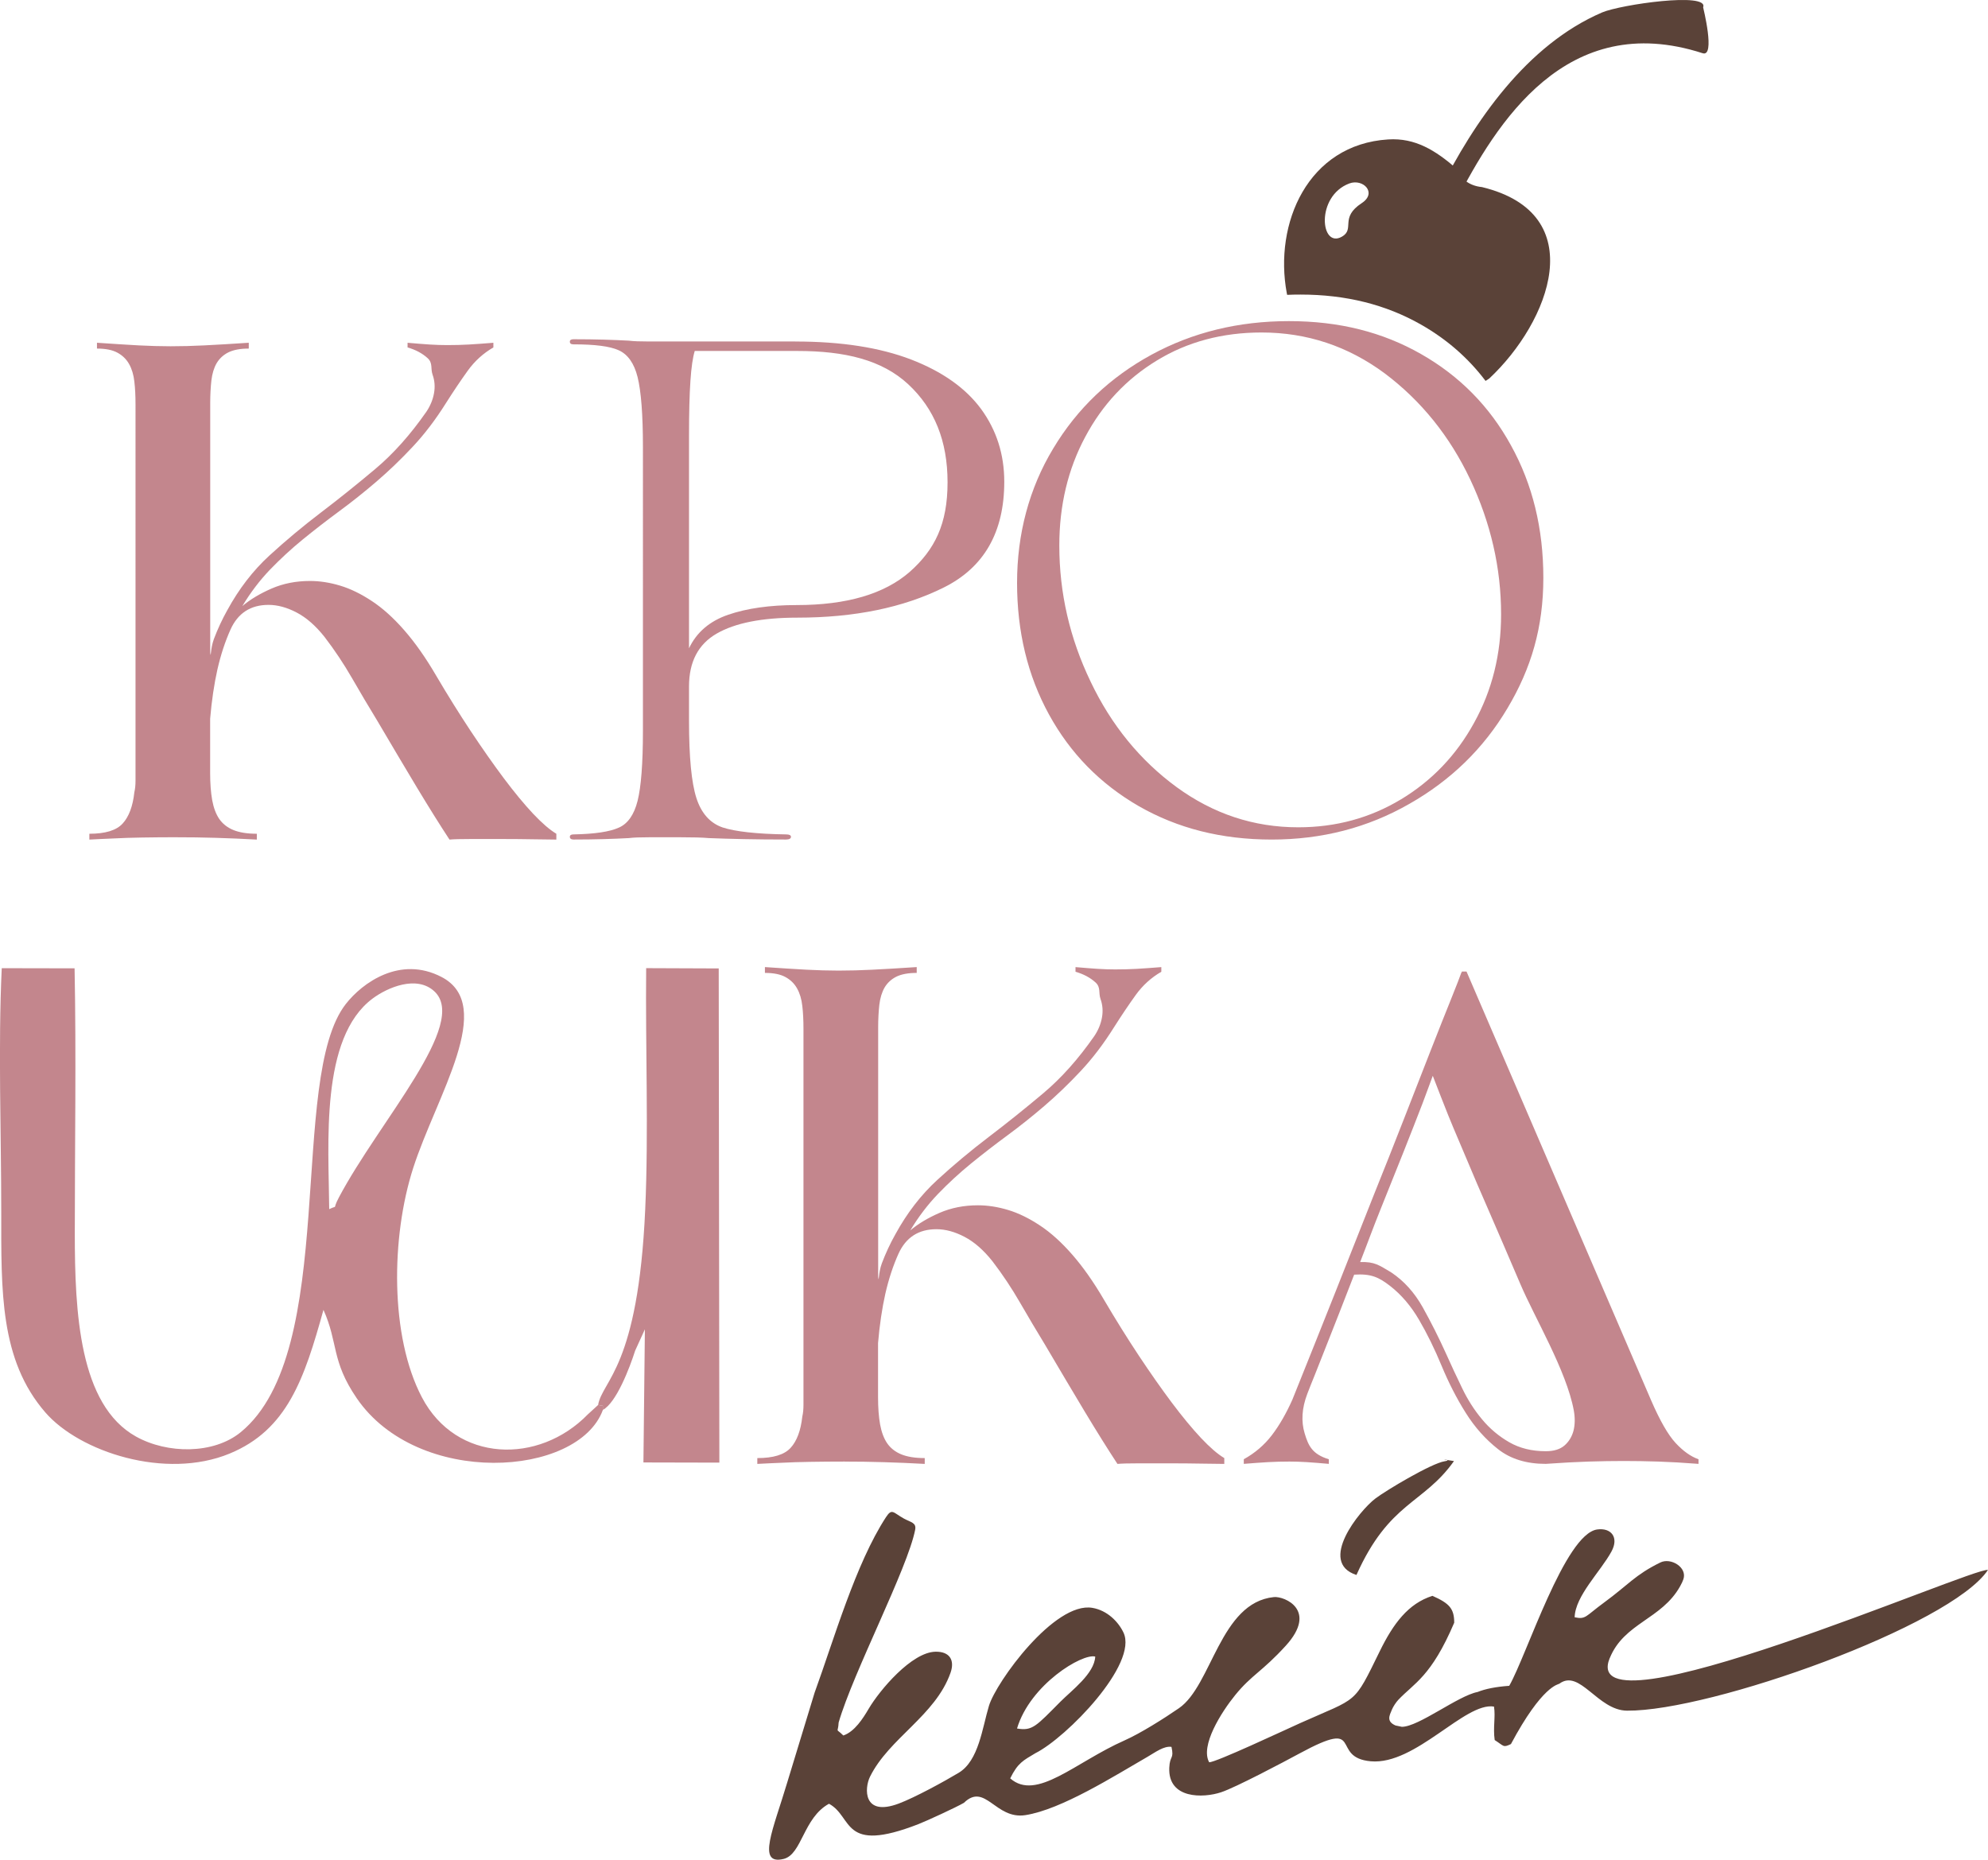 <?xml version="1.0" encoding="UTF-8"?> <svg xmlns="http://www.w3.org/2000/svg" id="_Слой_2" data-name="Слой 2" viewBox="0 0 559.48 523.37"><defs><style> .cls-1, .cls-2 { fill-rule: evenodd; } .cls-1, .cls-3 { fill: #c3868d; } .cls-2 { fill: #5a4238; } </style></defs><g id="_Слой_1-2" data-name="Слой 1"><path class="cls-3" d="M350.03,410.67c3.14-1.74,5.78-3.99,7.9-6.76,2.12-2.77,4.04-6.11,5.78-10.01,8.47-21.05,16.05-40.17,22.8-57.31,2.93-7.28,5.78-14.46,8.55-21.57,2.77-7.12,5.29-13.56,7.57-19.38,2.28-5.81,4.2-10.67,5.78-14.57,1.56-3.91,2.52-6.35,2.85-7.33,.1-.11,.16-.21,.16-.33h1.3l51.94,120.65c2.49,5.75,4.8,9.77,6.92,12.05,2.12,2.28,4.25,3.79,6.43,4.56v1.3c-4.23-.33-8.01-.54-11.32-.65-3.32-.11-6.55-.16-9.69-.16s-6.46,.05-9.93,.16c-3.48,.11-7.49,.33-12.05,.65-5.44,0-9.92-1.38-13.43-4.15-3.53-2.77-6.58-6.19-9.12-10.26-2.56-4.07-4.8-8.47-6.76-13.19-1.95-4.72-4.07-9.04-6.35-12.94-2.28-3.91-5-7.08-8.14-9.53-3.16-2.44-5.35-3.5-10.12-3.18-1.42,3.7-2.8,7.25-4.15,10.67-1.37,3.42-2.6,6.59-3.75,9.52-1.14,2.93-2.18,5.54-3.09,7.82-.93,2.28-1.66,4.12-2.2,5.54-1.53,4.02-1.77,7.73-.73,11.15,1.03,3.42,2.11,5.83,6.79,7.25v1.3c-2.39-.21-4.46-.38-6.19-.49-1.74-.11-3.37-.16-4.88-.16-2.07,0-4.07,.05-6.02,.16-1.95,.11-4.23,.28-6.84,.49v-1.3Zm53.19-107.9c-.76,1.96-1.62,4.49-2.91,7.84-1.53,3.96-3.29,8.47-5.29,13.51-2.02,5.05-4.15,10.39-6.43,16.04-2.28,5.65-3.63,9.47-5.8,15.01,4.12-.11,5.27,.86,8.76,2.93,3.58,2.39,6.53,5.67,8.87,9.85,2.33,4.18,4.53,8.55,6.59,13.11,1.4,3.14,2.9,6.35,4.48,9.61,1.56,3.26,3.44,6.19,5.62,8.79,2.17,2.61,4.72,4.75,7.65,6.43,2.93,1.68,6.35,2.52,10.26,2.52,2.28,0,4.04-.54,5.29-1.63,1.24-1.09,2.08-2.48,2.52-4.15,.42-1.68,.46-3.58,.08-5.7-2.07-11.2-10.99-26.04-15.06-35.61-3.49-8.14-6.43-15.01-8.87-20.6-2.44-5.58-4.43-10.21-5.94-13.84-1.53-3.63-2.88-6.84-4.07-9.61-1.36-3.12-5.75-14.52-5.75-14.52Z"></path><path class="cls-3" d="M237.77,411.32c-3.5,0-6.75,.03-9.78,.08-3.01,.05-5.6,.13-7.8,.25-2.63,.11-4.98,.21-7.06,.33v-1.64c4.5,0,7.62-.95,9.37-2.88,1.76-1.92,2.86-4.85,3.29-8.79,.23-.99,.33-2.09,.33-3.29v-105.81c0-2.41-.1-4.57-.33-6.49-.21-1.92-.71-3.57-1.48-4.93-.76-1.36-1.86-2.43-3.29-3.2-1.41-.77-3.34-1.15-5.75-1.15v-1.64c4.72,.33,8.63,.57,11.75,.74,3.12,.16,6.11,.25,8.95,.25,3.07,0,6.24-.08,9.53-.25,3.29-.16,7.46-.41,12.49-.74v1.64c-2.4,0-4.32,.36-5.75,1.07-1.41,.71-2.51,1.73-3.29,3.04-.76,1.32-1.25,2.93-1.48,4.85-.21,1.92-.33,4.03-.33,6.33v70.18c.23,2.19,0-.96,1.03-3.72,1.1-2.91,2.37-5.62,3.78-8.13,3.29-6.03,7.23-11.14,11.83-15.36,4.6-4.22,9.43-8.25,14.46-12.08,5.04-3.83,10.14-7.92,15.28-12.24,5.16-4.32,9.97-9.73,14.46-16.18,1.1-1.64,1.81-3.37,2.14-5.18,.33-1.81,.2-3.57-.41-5.26-.59-1.69,.12-3.24-1.36-4.6-1.48-1.36-3.37-2.38-5.67-3.04v-1.31c2.42,.21,4.5,.38,6.24,.49,1.76,.11,3.4,.16,4.93,.16,2.09,0,4.11-.05,6.08-.16,1.97-.12,4.27-.28,6.9-.49v1.31c-2.84,1.64-5.26,3.83-7.23,6.57-1.97,2.74-3.99,5.75-6.08,9.04-2.96,4.72-6.1,8.84-9.45,12.4-3.34,3.57-6.74,6.82-10.19,9.78-3.45,2.96-6.92,5.72-10.43,8.3-3.5,2.58-6.9,5.21-10.19,7.89-3.29,2.68-6.38,5.54-9.28,8.54-2.89,3.01-5.5,6.44-7.8,10.27,2.2-1.86,4.93-3.5,8.21-4.93,3.29-1.43,6.9-2.14,10.84-2.14,2.74,0,5.57,.44,8.46,1.31,2.91,.87,5.9,2.33,8.95,4.35,3.07,2.02,6.11,4.77,9.12,8.22,3.02,3.45,6,7.69,8.95,12.73,3.29,5.59,6.55,10.81,9.78,15.69,3.24,4.88,6.33,9.28,9.28,13.23,2.96,3.94,5.7,7.26,8.21,9.94,2.53,2.68,4.72,4.57,6.57,5.67v1.64c-1.31,0-3.38-.03-6.24-.08-2.84-.05-5.83-.08-8.96-.08h-8.87c-2.79,0-4.78,.05-6,.16-2.73-4.16-5.8-9.07-9.2-14.71-3.38-5.64-7.11-11.91-11.17-18.81-2.4-3.94-4.77-7.92-7.07-11.91-2.3-3.99-4.86-7.85-7.72-11.58-2.51-3.17-5.14-5.47-7.89-6.9-2.73-1.43-5.36-2.14-7.89-2.14-5.03,0-8.59,2.3-10.68,6.9-1.53,3.4-2.76,7.15-3.7,11.26-.92,4.11-1.61,8.74-2.05,13.88v15.28c0,2.96,.2,5.5,.58,7.64,.39,2.14,1.05,3.89,1.97,5.26,.94,1.36,2.25,2.42,3.94,3.12,1.71,.71,3.93,1.07,6.65,1.07v1.64c-3.83-.21-7.66-.38-11.5-.49-3.83-.12-7.49-.16-11.01-.16"></path><path class="cls-1" d="M169.69,396.77c-.15-1.73,.43-.87-1.35-1.39l-2.9,2.65c-13.82,14.2-37.03,13.63-46.7-4.78-9.02-17.16-8.72-45.11-2.45-64.56,6.57-20.39,23.45-45.74,7.94-53.76-11.64-6.03-22.23,1.63-26.91,7.62-16.39,20.96-1.8,97.77-29.57,120.5-7.63,6.24-20.65,6.17-29.53,1.2-15.92-8.92-17.17-34.88-17.17-57.16,0-24.78,.42-49.93-.06-74.58l-20.5-.04c-1.04,22.04-.14,46.29-.14,68.58s-.43,41.63,12.4,56.43c9.65,11.14,33.84,19.04,51.88,11.59,16.19-6.68,21-20.98,26.4-40.44,4.19,9.3,2.14,14.28,9.34,24.83,17.18,25.16,62.37,22.31,69.3,3.32m-77.02-56.5c-.15-18.39-2.62-48.19,12.19-59.25,4.25-3.17,12.39-6.63,17.36-2.08,9.89,9.04-15.43,36.48-26.85,58.08-2.01,3.81,.07,1.92-2.7,3.25Z"></path><path class="cls-1" d="M168.33,395.38c1.78,.53,1.21-.34,1.35,1.39,3.78-2.03,7.53-11.82,9.07-16.66l2.74-6.01-.41,37.47,21.37,.05-.18-139.08-20.42-.08c-.23,22.34,.72,45.9-.27,67.93-1.99,44.51-12.02,48.01-13.26,55"></path><path class="cls-3" d="M320.52,226.89c-10.91-6.3-19.3-14.87-25.31-25.83-6.01-10.96-8.98-23.33-8.98-37.03s3.38-26.59,10.2-37.85c6.76-11.26,15.98-20,27.64-26.36,11.6-6.3,24.49-9.45,38.66-9.45s26.36,3.09,37.2,9.27c10.85,6.18,19.3,14.75,25.31,25.72,6.07,10.96,9.1,23.38,9.1,37.26s-3.38,25.43-10.09,36.68c-6.71,11.31-15.92,20.29-27.64,26.94-11.72,6.71-24.61,10.03-38.72,10.03s-26.48-3.15-37.38-9.39m73.77-1.92c8.69-5.25,15.57-12.42,20.59-21.58,5.07-9.15,7.58-19.3,7.58-30.5,0-13.06-2.92-25.72-8.69-37.96-5.77-12.19-13.82-22.16-24.08-29.86-10.32-7.64-21.87-11.49-34.64-11.49-11.02,0-20.88,2.63-29.45,7.87-8.63,5.25-15.34,12.42-20.18,21.52-4.84,9.04-7.29,19.24-7.29,30.56,0,13.3,2.92,26.07,8.81,38.31,5.83,12.25,13.94,22.16,24.2,29.68,10.32,7.52,21.69,11.31,34.23,11.31,10.61,0,20.24-2.63,28.92-7.87Z"></path><path class="cls-3" d="M49.79,235.62c-3.5,0-6.75,.03-9.78,.08-3.01,.05-5.6,.13-7.8,.25-2.63,.11-4.98,.21-7.06,.33v-1.64c4.5,0,7.62-.95,9.37-2.88,1.76-1.92,2.86-4.85,3.29-8.79,.23-.99,.33-2.09,.33-3.29V113.87c0-2.42-.1-4.57-.33-6.49-.21-1.92-.71-3.57-1.48-4.93-.76-1.36-1.86-2.43-3.29-3.2-1.41-.77-3.33-1.15-5.75-1.15v-1.64c4.72,.33,8.63,.57,11.75,.74,3.12,.16,6.11,.25,8.95,.25,3.07,0,6.24-.08,9.53-.25,3.29-.16,7.46-.41,12.49-.74v1.64c-2.4,0-4.32,.36-5.75,1.07-1.41,.71-2.51,1.73-3.29,3.04-.76,1.31-1.25,2.93-1.48,4.85-.21,1.92-.33,4.03-.33,6.33v70.18c.23,2.19,0-.96,1.03-3.72,1.1-2.91,2.37-5.62,3.78-8.13,3.29-6.03,7.23-11.14,11.83-15.36,4.6-4.22,9.43-8.25,14.46-12.08,5.04-3.83,10.14-7.92,15.28-12.24,5.16-4.32,9.97-9.73,14.46-16.18,1.1-1.64,1.81-3.37,2.14-5.18,.33-1.81,.2-3.57-.41-5.26-.59-1.69,.12-3.24-1.36-4.6-1.48-1.36-3.37-2.38-5.67-3.04v-1.31c2.42,.21,4.5,.38,6.24,.49,1.76,.11,3.4,.16,4.93,.16,2.09,0,4.11-.05,6.08-.16,1.97-.12,4.27-.28,6.9-.49v1.31c-2.84,1.64-5.26,3.83-7.23,6.57-1.97,2.74-3.99,5.75-6.08,9.04-2.96,4.72-6.1,8.84-9.45,12.4-3.34,3.57-6.74,6.82-10.19,9.78-3.45,2.96-6.92,5.72-10.43,8.3-3.5,2.58-6.9,5.21-10.19,7.89-3.29,2.68-6.38,5.54-9.28,8.54-2.89,3.01-5.5,6.44-7.8,10.27,2.2-1.86,4.93-3.5,8.21-4.93,3.29-1.43,6.9-2.14,10.84-2.14,2.74,0,5.57,.44,8.46,1.31,2.91,.87,5.9,2.33,8.95,4.35,3.07,2.02,6.11,4.77,9.12,8.22,3.02,3.45,6,7.69,8.95,12.73,3.29,5.59,6.55,10.81,9.78,15.69,3.24,4.88,6.33,9.28,9.28,13.23,2.96,3.94,5.7,7.26,8.21,9.94,2.53,2.68,4.72,4.57,6.57,5.67v1.64c-1.31,0-3.38-.03-6.24-.08-2.84-.05-5.83-.08-8.96-.08h-8.87c-2.79,0-4.78,.05-6,.16-2.73-4.16-5.8-9.07-9.2-14.71-3.38-5.63-7.11-11.91-11.17-18.81-2.4-3.94-4.77-7.92-7.06-11.91-2.3-3.99-4.86-7.85-7.72-11.58-2.51-3.17-5.14-5.47-7.89-6.9-2.73-1.43-5.36-2.14-7.89-2.14-5.03,0-8.59,2.3-10.68,6.9-1.53,3.4-2.76,7.15-3.7,11.26-.92,4.11-1.61,8.74-2.05,13.88v15.28c0,2.96,.2,5.5,.58,7.64,.39,2.14,1.05,3.89,1.97,5.26,.94,1.36,2.25,2.42,3.94,3.12,1.71,.71,3.93,1.07,6.65,1.07v1.64c-3.83-.21-7.66-.38-11.5-.49-3.83-.12-7.49-.16-11.01-.16"></path><path class="cls-3" d="M223.81,96.11c12.9,0,23.74,1.67,32.61,5.07,8.81,3.4,15.38,8.07,19.7,13.94,4.32,5.93,6.51,12.73,6.51,20.45,0,14.23-5.7,24.14-17.05,29.78-11.35,5.65-25.12,8.47-41.19,8.47-9.97,0-17.51,1.5-22.7,4.49-5.19,3-7.78,7.95-7.78,14.86v9.79c0,10.08,.69,17.28,2.07,21.6,1.38,4.32,3.86,7.09,7.38,8.3,3.51,1.15,9.51,1.84,17.86,1.96,.92,0,1.38,.23,1.38,.69s-.46,.75-1.38,.75c-8.64,0-15.9-.17-21.72-.4-1.9-.17-4.49-.23-7.78-.23h-9.16c-2.42,0-4.26,.06-5.59,.23-4.26,.23-9.45,.4-15.56,.4-.69,0-1.04-.29-1.04-.75s.34-.69,1.04-.69c5.99-.11,10.2-.75,12.73-1.9,2.53-1.09,4.32-3.63,5.3-7.55,.98-3.92,1.5-10.49,1.5-19.65V125.78c0-9.16-.52-15.67-1.5-19.65-.98-3.92-2.77-6.4-5.3-7.55-2.53-1.15-6.74-1.67-12.73-1.67-.69,0-1.04-.23-1.04-.75,0-.46,.34-.69,1.04-.69,6.11,0,11.29,.17,15.56,.4,1.32,.17,3.17,.23,5.59,.23h41.25Zm31.8,12.04c-7.38-6.86-17.8-9.38-31.23-9.38h-28.86c-1.09,3.57-1.61,10.93-1.61,23.84v59.83c2.13-4.49,5.82-7.66,11.06-9.45,5.24-1.79,11.64-2.71,19.24-2.71,14.06,0,24.66-3.11,31.8-9.33,7.09-6.28,10.66-13.51,10.66-25.2s-3.69-20.74-11.06-27.6Z"></path><path class="cls-2" d="M409.66,56.85l-4.65-2.97c9.8-19.65,24.62-41.26,45.87-50.38,5.14-2.2,30.1-5.81,28.43-1.45-.01,.03,3.53,14.11-.13,12.93-38.39-12.42-58.06,19.66-69.51,41.87"></path><path class="cls-2" d="M417.07,52.65c-3.75-.36-6.13-2.51-7.21-5.24-5.91-5.09-11.53-8.65-19.19-8.17-22.62,1.41-32.2,23.66-28.53,43.26,.03,.16,.07,.32,.1,.48,1.24-.06,2.5-.08,3.77-.08,12.76,0,24.02,2.82,33.91,8.45,7.23,4.12,13.29,9.4,18.16,15.85,.34-.21,.68-.43,1.02-.66,17.02-15.91,28.89-46.39-2.03-53.89m-33.83,4.51c-6.33,4.14-1.82,7.26-5.56,9.43-6.08,3.53-7.49-11.34,2.03-14.95,3.88-1.47,7.96,2.62,3.53,5.52Z"></path><path class="cls-2" d="M453.03,466.64c4.05-9.96,14.6-10.88,19.81-20.24,.42-.75,.72-1.39,.91-1.95,1.16-3.35-3.52-6.18-6.48-4.73-7.13,3.49-9.06,6.32-15.83,11.27-5.28,3.86-5.11,4.83-8.29,4.15,.18-6.05,7.29-12.86,10.36-18.5,2.17-3.98-.08-6.75-4.01-6.21-9.08,1.26-19.8,35.33-24.76,44-3.8,.27-6.79,.88-8.91,1.74-5.51,1.06-16.58,9.8-21.31,9.8l-1.79-.38c-2.63-1.15-1.7-2.8-1-4.47,.35-.85,1.16-2.07,1.78-2.73,4.5-4.76,9.27-6.52,15.75-21.72-.02-3.9-1.25-5.4-6.13-7.56-6.81,2.17-11,7.78-14.83,15.6-7.48,15.27-5.95,12.85-22.29,20.17-4.46,2-24.09,11.23-25.72,11.06-2.56-4.64,3.4-14.06,7.34-18.91,4.63-5.7,7.58-6.58,14.24-13.9,9.06-9.97-.36-13.97-3.37-13.67-15.16,1.55-17.4,24.86-26.71,31.27-4.24,2.92-10.85,7.09-15.32,9.07-13.92,6.16-24.77,17.19-32.17,10.68,2.16-4.39,3.68-5.04,7.08-7.08,8.73-4.36,29.06-25.13,24.78-34-1.5-3.11-4.62-6.21-8.74-6.91-10.64-1.81-27.06,20.84-29.1,27.57-1.88,6.2-2.86,15.46-8.52,18.85-3.96,2.38-12.24,6.92-16.84,8.65-10.15,3.82-9.7-4.33-8.12-7.54,5.39-10.89,18.39-17.17,22.66-29.24,1.25-3.53-.19-5.99-4.16-5.95-6.74,.07-15.8,10.85-18.86,16.05-1.63,2.77-3.97,6.45-7.14,7.53-2.34-2.3-1.5-.39-1.32-3.65,4.12-14.18,19.38-43.29,21.53-54.23,.4-2.04-1.2-2.09-3.17-3.17-3.01-1.66-3.34-3-5.04-.39-8.56,13.12-14.66,34.49-20.09,49.4l-7.66,25.13c-3.95,13.26-8.74,23.49-1.07,21.65,5.18-1.24,5.52-11.55,12.78-15.53,6.89,3.7,3.43,14.2,25.18,5.73,2.19-.85,10.56-4.69,12.79-5.99,6.01-5.84,8.85,4.78,17.31,3.46,10.13-1.58,24.99-11.01,34.36-16.41,2.27-1.31,4.59-3.1,6.75-2.8,.78,3.53-.47,2.32-.62,5.87-.39,8.82,9.5,8.6,14.6,6.9,4.12-1.37,17.48-8.44,22.08-10.93,18.76-10.15,8.25,1.18,20.04,2.22,12.6,1.11,26.49-16.73,34.66-15.4,.48,2.85-.31,5.9,.2,9.42,2.67,1.71,2.34,2.2,4.57,1.13,8.83-16.52,13.33-16.76,13.62-16.98,5.76-4.29,10.78,7.51,19.04,7.58,23.57,.22,91.09-23.88,101.59-39.6-4.06-.94-115.94,48.13-106.45,24.8m-166.8,19.82c3.7-12.37,18.37-21.21,22.01-20.24-.22,4.79-6.64,9.52-9.79,12.69-6.87,6.91-7.88,8.3-12.22,7.55Zm95.53-43.22c9.23-20.61,18.84-19.9,27.44-32.04-6.02-.9,.32-.41-2.66,.06-3.68,.58-16.29,8.08-19.46,10.48-4.47,3.39-16.28,17.97-5.33,21.51Z"></path></g></svg> 